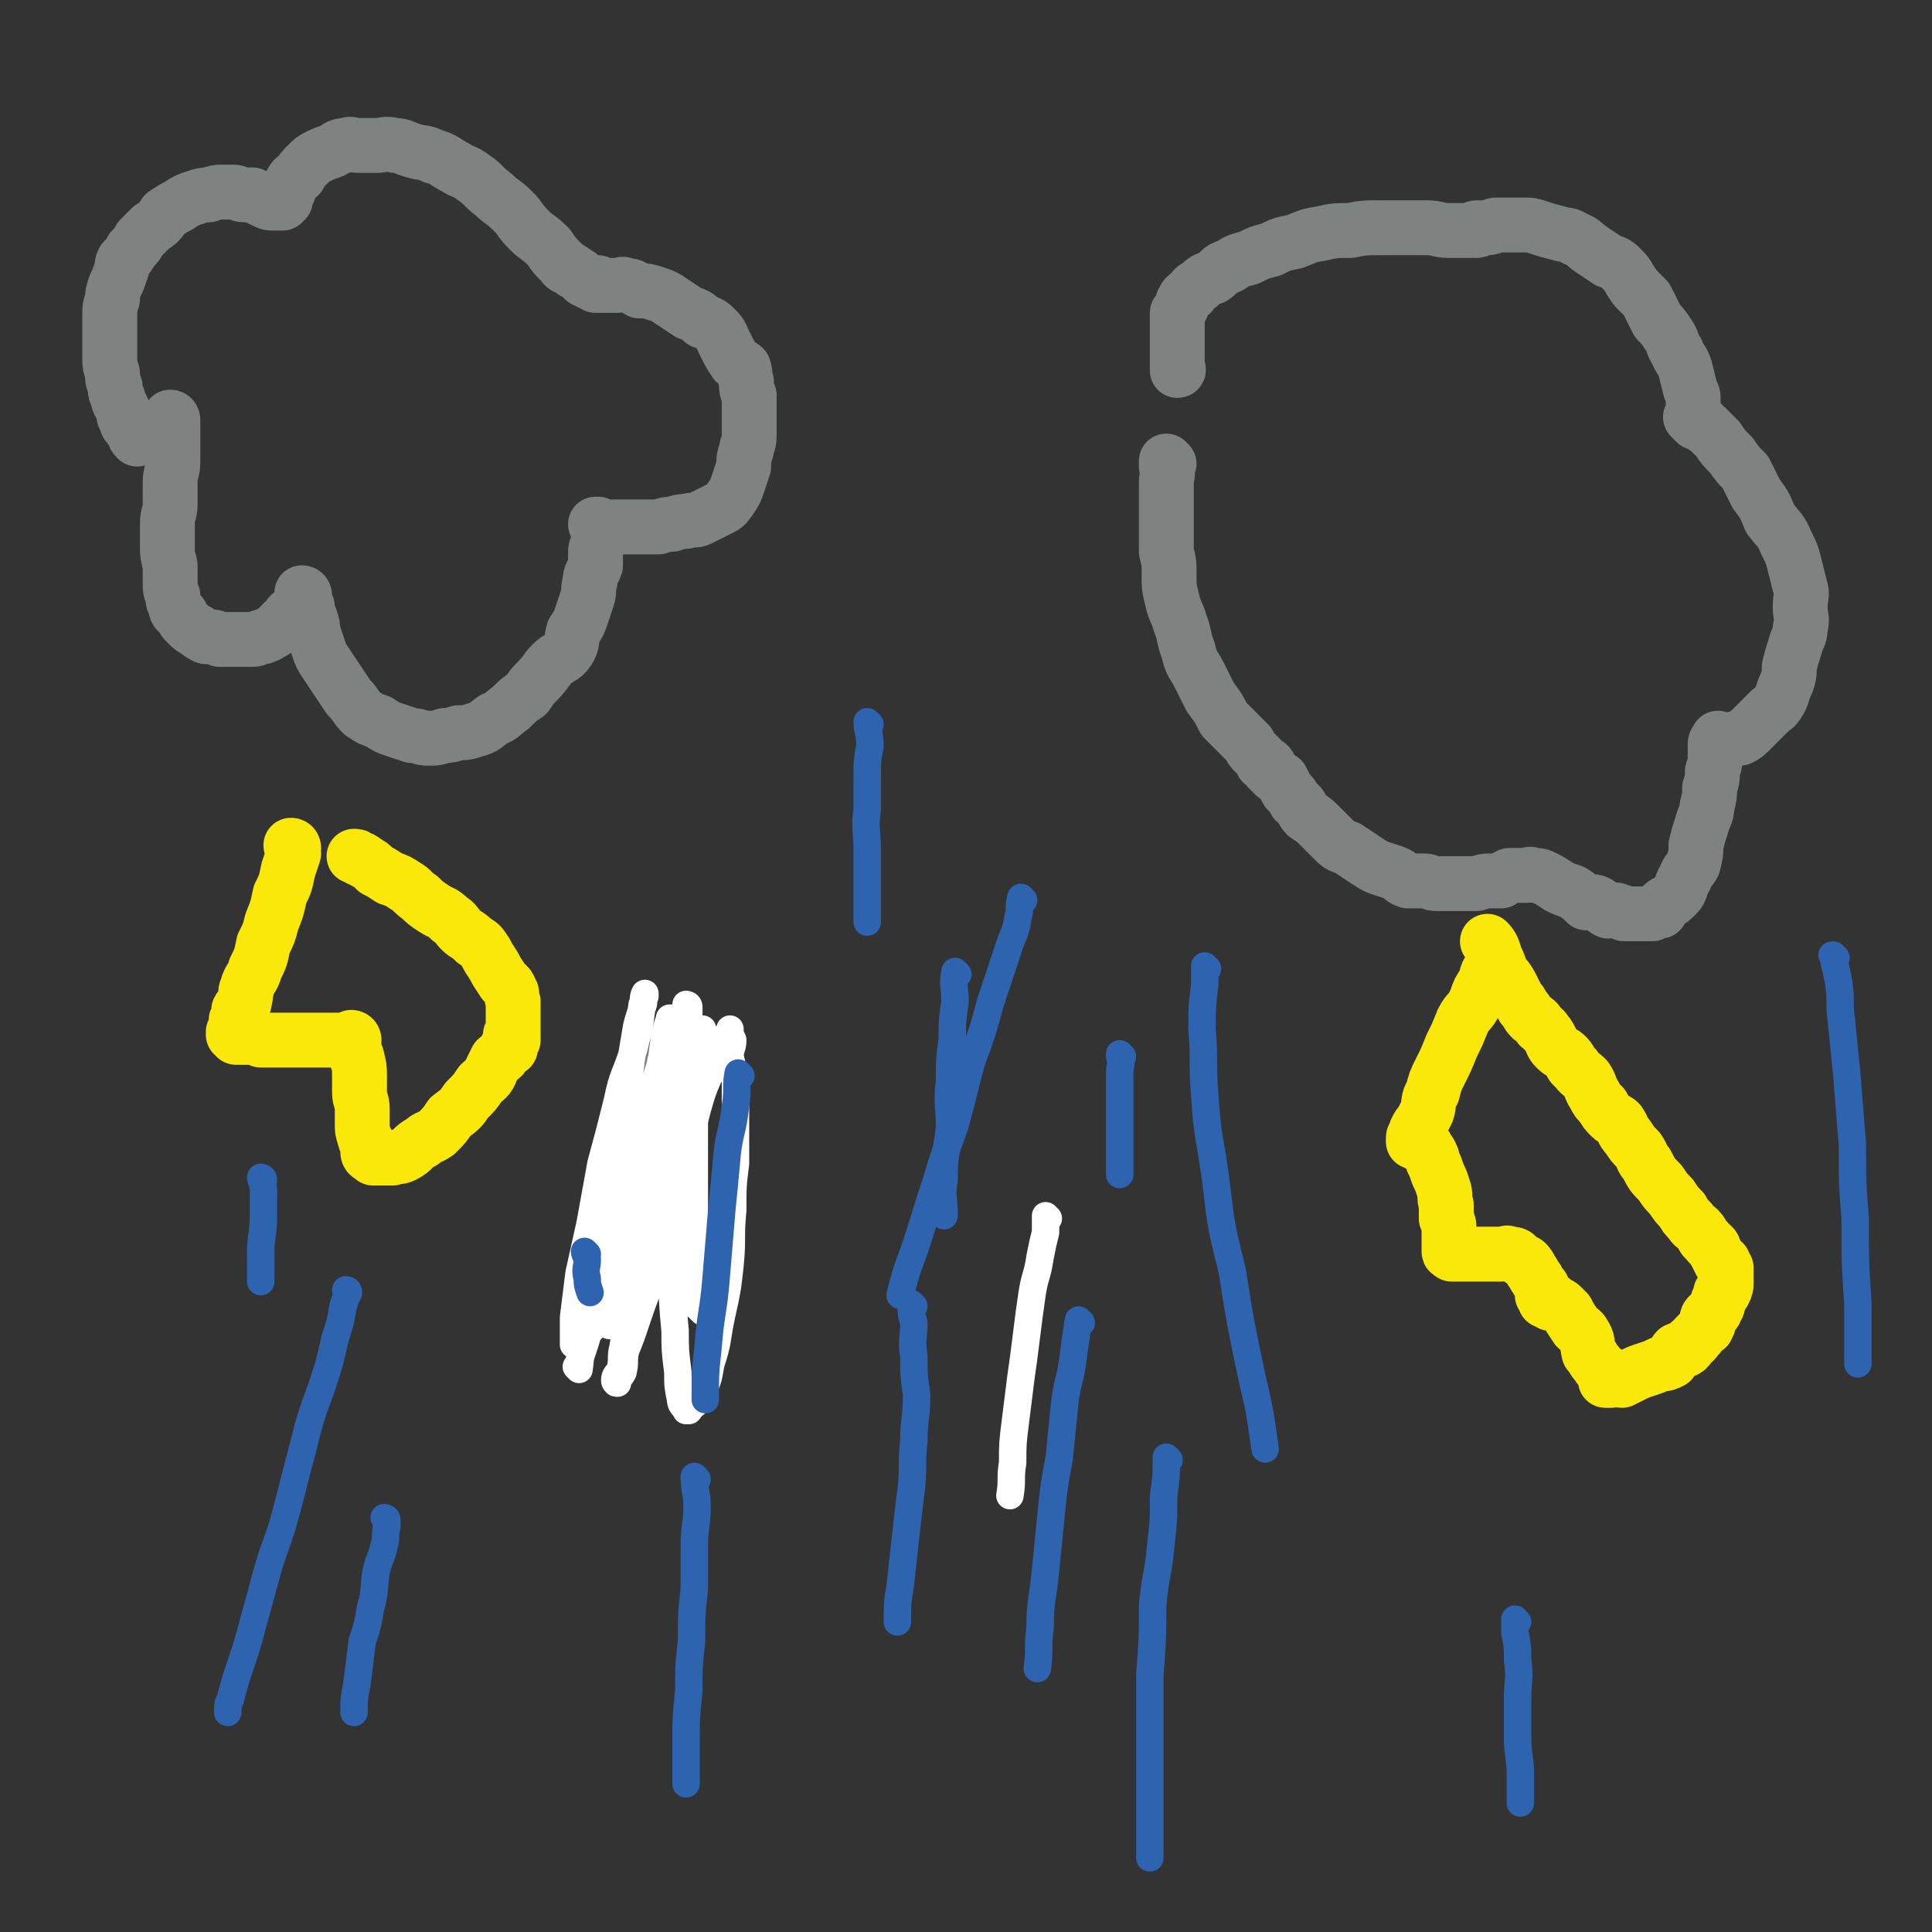 <svg viewBox='0 0 704 704' version='1.1' xmlns='http://www.w3.org/2000/svg' xmlns:xlink='http://www.w3.org/1999/xlink'><rect x="0" y="0" width="704" height="704" fill="#333333" stroke="none"/><g fill='none' stroke='#808282' stroke-width='20' stroke-linecap='round' stroke-linejoin='round'><path d='M63,153c0,0 0,-1 -1,-1 0,0 1,1 1,1 0,0 0,0 0,0 0,0 0,-1 -1,-1 0,0 1,1 1,1 0,0 0,0 0,0 0,0 0,-1 -1,-1 0,0 1,1 1,1 0,0 0,0 0,0 0,2 0,2 0,3 0,3 0,3 0,6 0,3 0,3 0,6 0,4 -1,4 -1,8 0,4 0,4 0,8 0,3 -1,3 -1,7 0,4 0,4 0,8 0,3 0,3 1,7 0,3 0,3 0,6 0,3 0,3 1,5 0,2 0,2 1,4 0,2 1,2 2,3 1,2 1,2 2,3 2,2 2,2 4,3 1,1 1,1 3,2 3,0 3,0 5,1 2,0 2,0 4,0 2,0 2,0 5,0 2,0 2,0 3,0 2,0 2,-1 4,-1 1,-1 1,0 2,-1 2,-1 2,-1 3,-2 2,-1 2,-1 2,-2 2,-1 1,-1 2,-2 1,-2 2,-1 2,-2 1,-1 1,-1 2,-2 0,-1 0,-1 1,-2 0,0 0,0 0,-1 1,0 1,0 1,-1 0,0 0,0 0,0 0,0 0,0 0,0 0,0 0,-1 -1,-1 0,0 1,1 1,1 0,0 0,0 0,0 0,0 0,-1 -1,-1 0,0 1,1 1,1 0,0 0,0 0,0 0,0 0,-1 -1,-1 0,0 1,1 1,1 0,0 0,0 0,0 0,0 0,-1 -1,-1 0,0 1,0 1,1 0,2 0,2 1,4 0,2 0,2 1,4 1,3 1,3 1,5 1,3 1,3 2,6 1,3 1,3 3,6 2,3 2,3 4,6 2,3 2,3 4,6 3,3 2,3 5,6 3,2 3,2 6,3 3,2 3,2 6,3 3,1 3,1 6,2 3,0 3,1 6,1 3,0 3,0 6,-1 2,0 2,0 5,-1 3,0 3,0 6,-1 4,-1 4,-2 7,-4 3,-1 3,-2 6,-4 3,-3 3,-3 6,-5 2,-3 2,-3 4,-5 3,-3 3,-4 5,-6 3,-3 4,-2 6,-5 2,-3 1,-4 2,-7 2,-3 2,-3 3,-6 1,-3 1,-3 2,-6 1,-3 0,-3 1,-6 0,-3 1,-3 2,-6 0,-2 0,-2 0,-4 0,-2 0,-2 1,-4 0,-1 0,-1 0,-3 0,-1 0,-1 0,-2 0,-1 0,-1 0,-2 0,0 0,0 0,0 0,1 -1,0 -1,0 0,0 0,0 1,0 0,0 0,0 0,0 0,1 -1,0 -1,0 0,0 0,0 1,0 0,0 0,0 0,0 0,1 0,1 1,1 1,0 1,0 2,0 2,0 2,0 4,0 3,0 3,0 5,0 3,0 3,0 5,0 3,0 3,0 5,0 3,-1 3,-1 5,-1 3,-1 3,-1 5,-1 3,-1 3,0 5,-1 2,-1 2,-1 4,-2 2,-1 2,-1 4,-2 2,-1 2,-2 3,-3 2,-3 2,-3 3,-6 1,-3 1,-3 2,-6 0,-3 0,-3 1,-6 0,-2 1,-2 1,-5 0,-3 0,-3 0,-6 0,-2 0,-2 0,-5 0,-2 0,-2 0,-4 -1,-2 -1,-2 -1,-5 -1,-2 0,-2 -1,-5 -1,-1 -2,-1 -3,-2 -2,-3 -2,-3 -4,-7 -1,-2 -1,-3 -3,-5 -2,-2 -2,-2 -5,-3 -2,-2 -2,-2 -5,-3 -3,-2 -3,-2 -6,-4 -3,-2 -3,-2 -6,-3 -3,-1 -3,-1 -6,-1 -2,-1 -2,-2 -5,-2 -1,-1 -2,0 -3,0 -2,0 -2,0 -3,0 -1,0 -1,0 -2,0 -1,0 -1,0 -1,0 0,0 0,0 0,0 0,0 -1,0 -1,-1 0,0 1,1 1,1 -1,0 -1,0 -1,0 0,0 0,0 0,0 -1,0 -1,0 -1,0 -1,-1 -1,-1 -2,-1 -1,-1 -1,-1 -2,-1 -2,-2 -2,-2 -4,-3 -2,-2 -3,-1 -4,-3 -3,-3 -3,-3 -5,-6 -4,-4 -4,-3 -7,-6 -4,-4 -3,-4 -6,-7 -4,-4 -4,-3 -7,-6 -4,-3 -4,-4 -7,-6 -4,-3 -4,-2 -7,-4 -4,-2 -4,-3 -8,-4 -4,-2 -4,-1 -7,-2 -4,-1 -4,-2 -7,-2 -4,-1 -4,0 -7,0 -3,0 -3,0 -6,0 -3,0 -3,-1 -5,0 -3,0 -3,1 -5,2 -3,1 -3,1 -5,2 -2,1 -2,1 -4,3 -2,2 -2,2 -3,4 -2,1 -2,1 -3,3 -1,1 0,1 -1,3 0,0 -1,0 -1,1 0,1 0,1 0,2 0,0 -1,0 -1,1 0,0 0,0 0,0 0,0 0,0 -1,-1 0,0 1,1 1,1 0,0 0,0 0,0 0,0 0,0 -1,-1 0,0 1,1 1,1 0,0 0,0 0,0 0,0 0,0 -1,-1 0,0 1,1 1,1 0,0 0,0 0,0 -1,0 -1,0 -1,0 -2,0 -2,0 -3,0 -2,0 -2,-1 -3,-1 -2,-1 -2,-1 -4,-2 -1,0 -1,0 -3,0 -2,0 -2,-1 -4,-1 -2,0 -2,0 -4,0 -2,0 -2,0 -5,1 -2,0 -2,0 -5,1 -3,1 -3,1 -6,3 -2,1 -2,1 -5,3 -2,3 -2,3 -5,5 -2,2 -2,2 -4,4 -1,2 -1,2 -3,4 -1,2 -1,2 -3,4 -1,2 0,2 -1,4 -1,3 -1,3 -2,5 -1,3 -1,3 -1,5 -1,3 -1,3 -1,5 0,3 0,3 0,6 0,2 0,2 0,5 0,3 0,3 0,6 0,2 0,2 1,5 0,3 0,2 1,5 0,2 0,2 1,4 0,2 1,2 2,5 0,1 0,2 1,3 0,2 1,2 2,3 0,1 0,1 1,2 0,1 0,1 1,2 0,0 0,0 0,0 0,0 0,0 0,0 '/><path d='M426,169c0,0 -1,-1 -1,-1 0,0 0,1 0,1 0,0 0,0 0,0 1,0 0,-1 0,-1 0,0 0,1 0,1 0,0 0,0 0,0 1,0 0,-1 0,-1 0,0 0,1 0,1 0,0 0,0 0,0 1,0 0,-1 0,-1 0,1 0,1 0,2 1,3 0,3 0,6 0,4 0,4 0,8 0,4 0,4 0,8 0,4 0,4 0,9 1,4 1,4 1,8 0,5 0,5 1,9 1,5 2,5 3,9 2,5 1,5 3,10 1,5 2,5 4,9 2,4 2,4 4,8 3,4 3,4 5,8 2,2 2,2 5,5 2,2 2,2 4,4 1,2 1,2 2,3 1,1 1,1 2,2 1,1 1,1 1,2 1,0 1,0 1,0 1,1 1,0 1,1 1,0 0,0 0,1 0,0 0,0 0,0 1,0 0,-1 0,-1 0,0 0,0 0,1 0,0 0,0 0,0 1,0 1,0 1,1 0,0 0,0 0,0 1,1 1,0 1,1 1,1 1,1 3,2 1,2 1,2 2,4 2,2 2,2 3,4 3,2 2,3 4,5 3,2 3,2 5,4 3,3 3,3 5,5 2,2 2,2 5,3 3,2 3,2 6,4 3,2 3,2 5,3 3,1 3,1 6,2 3,1 2,2 5,3 3,0 3,0 6,0 2,0 2,1 5,1 2,0 2,0 5,0 2,0 2,0 5,0 2,0 2,0 4,0 3,-1 3,-1 5,-1 2,0 2,0 4,0 1,-1 1,-1 3,-2 1,0 1,0 2,0 1,0 1,0 2,0 1,0 1,0 2,0 1,0 1,-1 3,0 2,0 2,0 4,1 2,1 2,1 5,3 2,1 2,1 5,2 3,2 3,2 5,4 2,0 2,-1 4,0 2,1 2,2 4,3 2,0 2,-1 4,0 1,0 1,1 2,1 0,0 1,0 2,0 0,0 0,0 1,0 1,0 1,0 2,0 0,0 0,0 0,0 1,0 1,0 3,0 0,0 0,0 0,0 1,0 1,0 2,0 2,-1 2,-1 3,-1 1,-1 0,-2 2,-3 2,-1 2,-1 4,-3 2,-2 1,-3 3,-6 1,-3 2,-3 3,-5 1,-4 1,-4 1,-7 1,-4 1,-4 2,-7 1,-4 2,-4 2,-7 1,-4 1,-4 1,-7 1,-3 1,-3 1,-6 1,-3 1,-3 1,-6 0,-1 0,-1 0,-3 0,0 0,-1 0,-1 0,-1 1,-1 1,-1 0,0 0,0 0,0 1,0 0,-1 0,-1 0,0 0,0 0,1 0,0 0,0 0,0 2,0 2,0 3,0 1,0 1,0 1,0 2,-1 2,-1 4,-1 2,-1 2,-1 4,-3 1,-1 1,-1 3,-3 2,-2 2,-2 4,-4 1,-1 2,-1 3,-3 2,-3 1,-3 3,-7 1,-3 1,-3 1,-6 1,-4 1,-4 2,-7 1,-4 2,-4 2,-7 1,-4 0,-4 0,-8 0,-4 1,-4 0,-7 -1,-4 -1,-4 -2,-8 -1,-4 -1,-4 -3,-8 -2,-5 -3,-5 -6,-9 -2,-5 -2,-5 -5,-9 -2,-4 -2,-4 -4,-8 -3,-3 -3,-3 -5,-6 -3,-3 -3,-3 -5,-6 -2,-2 -2,-2 -4,-4 -1,0 -1,-1 -2,-2 -1,0 -1,0 -2,0 -1,-1 -1,-1 -1,-1 0,0 0,0 0,0 0,0 0,-1 -1,-1 0,0 1,1 1,1 0,0 0,0 0,0 0,-1 0,-1 0,-1 0,-2 0,-2 0,-3 0,-2 0,-2 0,-3 0,-2 0,-2 -1,-4 -1,-4 -1,-4 -2,-8 -1,-3 -2,-3 -3,-6 -2,-3 -1,-3 -3,-6 -2,-3 -2,-3 -4,-5 -2,-4 -2,-4 -4,-8 -2,-2 -2,-2 -4,-4 -3,-4 -2,-4 -5,-7 -2,-2 -2,-2 -5,-3 -3,-2 -3,-2 -6,-4 -3,-2 -3,-3 -6,-4 -3,-2 -3,-1 -6,-2 -4,-1 -4,-1 -7,-2 -3,-1 -3,-1 -6,-1 -2,0 -2,0 -5,0 -2,0 -2,0 -5,0 -1,0 -1,1 -3,1 -1,0 -1,0 -2,0 -1,0 -1,0 -2,1 0,0 0,0 0,0 1,0 0,0 0,-1 0,0 0,1 0,1 0,0 0,0 0,0 1,0 0,0 0,-1 0,0 0,1 0,1 0,0 0,0 0,0 1,0 0,0 0,-1 -1,0 -1,1 -2,1 -1,0 -1,0 -3,0 -2,0 -2,0 -5,0 -4,0 -4,-1 -8,-1 -4,0 -4,0 -9,0 -4,0 -4,0 -8,0 -6,0 -6,0 -11,1 -5,0 -6,0 -10,1 -6,1 -5,1 -10,3 -5,1 -5,1 -9,3 -4,1 -4,1 -8,3 -4,1 -4,1 -7,3 -4,1 -3,2 -6,4 -3,1 -3,1 -5,3 -2,1 -2,1 -3,3 -2,1 -2,1 -3,3 0,1 0,1 -1,3 0,0 0,0 -1,1 0,1 0,1 0,2 0,0 0,0 0,1 0,1 0,1 0,2 0,0 0,0 0,1 0,0 0,0 0,1 0,1 0,1 0,2 0,1 0,1 0,2 0,1 0,1 0,2 0,1 0,1 0,2 0,1 0,1 0,3 0,1 0,1 0,2 0,0 0,0 0,1 0,0 0,0 0,0 1,0 0,-1 0,-1 0,0 0,1 0,1 '/></g>
<g fill='none' stroke='#FAE80B' stroke-width='20' stroke-linecap='round' stroke-linejoin='round'><path d='M107,309c0,0 0,-1 -1,-1 0,0 1,0 1,1 0,0 0,0 0,0 0,0 0,-1 -1,-1 0,0 1,0 1,1 0,0 0,0 0,0 0,0 0,-1 -1,-1 0,0 1,0 1,1 0,0 0,0 0,0 0,0 -1,-1 -1,-1 0,1 1,2 1,3 -1,3 -1,3 -2,6 -1,5 -1,5 -3,9 -1,5 -1,5 -3,10 -1,4 -1,4 -3,8 -1,5 -1,5 -3,9 -1,4 -2,3 -3,7 -1,2 0,2 -1,5 0,2 -1,1 -2,3 0,1 0,1 0,3 0,1 -1,0 -1,1 0,1 0,1 0,2 0,0 0,0 0,1 0,0 0,0 0,0 0,0 0,0 0,1 0,0 0,0 0,1 0,0 0,0 0,0 0,0 0,-1 -1,-1 0,0 1,0 1,1 0,0 0,0 0,0 0,0 -1,-1 -1,-1 0,0 1,1 1,2 0,0 0,0 0,0 0,0 0,-1 -1,-1 0,0 1,0 1,1 0,0 0,0 0,0 0,0 0,-1 -1,-1 0,0 1,0 1,1 0,0 0,0 0,0 0,0 0,-1 -1,-1 0,0 1,0 1,1 0,0 0,0 0,0 0,0 0,-1 -1,-1 0,0 1,0 1,1 0,0 0,0 0,0 0,0 0,-1 -1,-1 0,0 1,0 1,1 0,0 0,0 0,0 1,0 1,0 2,0 1,0 1,0 2,0 1,0 1,-1 2,0 2,0 2,0 3,1 1,0 1,0 3,0 2,0 2,0 4,0 2,0 2,0 4,0 2,0 2,0 5,0 2,0 2,0 4,0 2,0 2,0 4,0 1,0 1,0 3,0 1,0 1,0 2,0 1,0 1,0 2,0 1,0 1,0 1,0 1,0 1,0 1,0 0,0 0,0 1,0 0,0 0,0 0,0 0,0 -1,-1 -1,-1 0,0 1,0 1,1 0,0 0,0 0,0 0,0 -1,-1 -1,-1 0,0 1,0 1,1 0,0 0,0 0,0 0,0 -1,-1 -1,-1 0,0 1,0 1,1 0,0 0,0 0,0 0,0 -1,-1 -1,-1 0,0 1,0 1,1 0,0 0,0 0,1 0,1 0,1 0,2 0,2 0,2 1,3 1,4 1,4 1,7 0,3 0,3 0,6 0,3 1,3 1,6 0,2 0,2 0,5 0,3 0,3 1,6 0,1 1,1 1,2 0,1 0,1 0,2 0,1 0,2 1,2 0,0 1,-1 1,0 0,0 0,1 0,1 0,0 0,0 1,0 0,0 0,0 1,0 1,0 1,0 2,0 2,0 2,0 3,0 2,-1 2,0 4,-1 4,-2 3,-3 7,-5 2,-2 2,-1 5,-3 3,-3 3,-3 5,-6 4,-3 4,-3 6,-6 3,-3 3,-3 5,-6 2,-2 3,-2 4,-5 1,-2 1,-2 2,-4 1,-1 1,0 2,-1 1,-2 1,-2 2,-4 0,0 1,1 1,1 0,-1 0,-1 0,-1 0,-1 -1,-1 0,-1 0,-1 0,-1 1,-1 0,0 0,0 0,0 0,-1 0,-1 0,-1 0,0 0,0 0,0 0,0 -1,-1 -1,-1 0,0 0,0 1,1 0,0 0,0 0,0 0,0 -1,-1 -1,-1 0,0 0,0 1,1 0,0 0,0 0,0 0,0 -1,-1 -1,-1 0,0 0,0 1,1 0,0 0,0 0,0 0,0 -1,-1 -1,-1 0,0 0,0 1,1 0,0 0,0 0,0 0,0 -1,-1 -1,-1 0,0 0,0 1,1 0,0 0,0 0,0 0,0 -1,-1 -1,-1 0,0 0,0 1,1 0,0 0,0 0,0 0,0 -1,0 -1,-1 0,0 0,0 1,0 0,0 0,0 0,0 0,-1 0,-1 0,-1 0,0 0,0 0,0 0,-1 0,-1 0,-1 0,-1 0,-1 0,-1 0,0 0,0 0,0 0,-1 0,-1 0,-1 0,-1 0,-1 0,-2 0,-1 0,-1 0,-2 0,-2 0,-2 0,-4 -1,-2 0,-3 -1,-4 -1,-3 -2,-2 -3,-4 -2,-3 -2,-3 -3,-5 -2,-3 -2,-3 -3,-5 -2,-3 -2,-3 -4,-4 -3,-3 -3,-2 -5,-4 -2,-2 -2,-3 -4,-4 -3,-3 -3,-2 -6,-4 -3,-2 -3,-2 -5,-4 -3,-2 -3,-3 -5,-4 -3,-2 -3,-2 -6,-3 -3,-2 -3,-2 -5,-3 -2,-2 -2,-2 -4,-3 -1,-1 -1,-1 -2,-1 -1,-1 -1,-1 -2,-1 0,0 0,0 0,0 0,0 0,0 0,0 0,0 0,0 0,0 '/><path d='M545,351c0,0 -1,-1 -1,-1 0,0 0,0 0,1 0,0 0,0 0,0 1,0 0,-1 0,-1 0,0 0,0 0,1 0,0 0,0 0,0 1,0 0,-1 0,-1 0,0 0,0 0,1 0,1 -1,1 -1,2 -2,3 -1,3 -2,5 -2,3 -2,3 -3,6 -2,5 -3,4 -5,8 -2,5 -2,5 -4,9 -2,5 -2,5 -4,9 -2,4 -2,4 -3,8 -2,3 -1,4 -2,7 -1,2 -1,2 -2,4 -1,1 -1,1 -2,3 0,1 0,1 0,2 -1,0 -1,0 -1,1 0,0 0,0 0,1 0,0 0,0 0,0 1,0 0,-1 0,-1 0,0 0,0 0,1 0,0 0,0 0,0 1,0 0,-1 0,-1 0,0 0,0 0,1 0,0 0,0 0,0 1,0 0,-1 0,-1 0,0 1,0 1,1 1,0 0,0 1,1 1,0 1,0 2,0 1,1 1,2 2,3 1,2 1,2 1,3 1,2 1,2 2,5 1,2 1,2 2,5 1,3 0,3 1,6 0,2 0,3 0,5 1,2 1,2 1,4 0,2 0,2 0,4 0,1 0,1 0,2 0,1 0,1 0,2 0,1 1,0 1,1 0,0 0,0 0,0 1,0 0,-1 0,-1 0,0 0,0 0,1 0,0 0,0 0,0 1,0 0,-1 0,-1 0,0 0,1 0,1 2,0 2,0 4,0 1,0 1,0 3,0 2,0 2,0 5,0 1,0 1,0 2,0 2,0 2,0 4,0 2,0 2,-1 3,0 2,0 2,0 3,1 1,1 1,1 3,2 1,1 1,1 2,3 1,1 1,2 2,3 1,2 1,2 2,3 0,1 0,1 0,2 0,0 0,1 0,1 1,1 1,0 2,1 0,0 -1,0 -1,1 0,0 1,0 1,0 1,0 1,-1 2,0 0,0 -1,1 -1,1 0,0 1,0 1,0 1,0 2,0 3,1 1,1 1,1 2,2 1,2 1,2 3,5 1,2 2,1 3,3 2,3 1,3 2,7 2,2 1,2 3,4 1,2 1,1 3,3 0,1 0,2 0,3 1,0 1,0 2,0 2,-1 2,0 4,0 2,-1 2,-1 4,-2 2,-1 2,-1 5,-2 3,-1 3,-1 5,-2 2,0 2,0 4,-1 1,-2 1,-3 2,-4 2,-1 2,0 3,0 2,-1 1,-2 2,-3 1,0 1,0 1,0 1,-1 1,-1 1,-2 1,0 1,0 1,-1 1,-1 1,-1 2,-2 1,0 1,0 1,-1 1,0 0,-1 0,-2 0,-1 0,-1 1,-2 1,-1 2,0 2,-2 1,-1 1,-1 1,-3 1,-1 1,-1 1,-3 1,0 1,0 1,0 1,-2 1,-2 1,-4 0,0 0,0 0,0 0,-1 0,-1 0,-2 0,0 0,0 0,0 0,0 0,0 0,0 0,-1 0,-1 0,-1 0,0 0,0 0,0 0,-1 0,-1 0,-2 0,0 -1,0 -1,-1 0,0 0,0 0,-1 0,0 0,0 -1,0 -1,-2 -1,-2 -2,-4 -1,-1 0,-1 -1,-2 -1,-1 -1,0 -2,-2 -2,-1 -1,-2 -3,-4 -1,-1 -2,-1 -3,-3 -2,-2 -2,-2 -3,-4 -2,-2 -2,-2 -4,-5 -2,-2 -2,-2 -4,-5 -3,-3 -3,-3 -5,-7 -2,-2 -1,-2 -3,-5 -2,-2 -2,-2 -4,-5 -2,-2 -1,-2 -3,-5 -1,-1 -2,-1 -3,-2 -2,-2 -2,-2 -3,-4 -2,-2 -2,-2 -3,-4 -2,-3 -1,-3 -3,-6 -2,-2 -2,-1 -4,-4 -2,-1 -1,-2 -3,-4 -2,-2 -2,-1 -4,-3 -2,-2 -1,-2 -3,-5 -1,-1 -1,-2 -3,-3 -1,-2 -1,-2 -3,-3 -2,-2 -1,-2 -3,-4 -1,-2 -1,-2 -2,-3 -1,-2 -1,-2 -2,-4 -2,-4 -2,-3 -4,-6 -1,-3 -1,-3 -2,-5 -1,-3 -1,-4 -3,-6 '/></g>
<g fill='none' stroke='#808282' stroke-width='20' stroke-linecap='round' stroke-linejoin='round'><path d='M248,378c0,0 -1,-1 -1,-1 0,0 0,0 1,1 0,0 0,0 0,0 0,0 -1,-1 -1,-1 0,1 0,2 0,4 -1,3 -1,3 -2,7 -2,4 -2,4 -4,8 -1,5 -1,5 -3,9 -1,4 -1,4 -3,8 -2,3 -2,3 -3,7 -1,3 -1,3 -1,6 -1,2 -2,2 -2,5 -1,2 0,2 0,5 -1,2 -1,2 -1,5 0,2 0,2 1,5 0,2 0,2 0,5 0,2 -1,2 -1,5 0,3 0,3 0,6 -1,4 -1,4 -1,8 -1,2 -1,2 -1,5 0,1 0,1 0,3 '/></g>
<g fill='none' stroke='#FFFFFF' stroke-width='10' stroke-linecap='round' stroke-linejoin='round'><path d='M382,444c0,0 -1,-1 -1,-1 0,0 0,0 0,1 0,0 0,0 0,0 1,0 0,-1 0,-1 0,0 0,0 0,1 0,2 0,2 0,5 -1,4 -1,4 -2,9 -1,7 -2,7 -3,14 -1,7 -1,7 -2,15 -1,8 -1,8 -2,15 -1,8 -1,8 -2,16 -1,8 -1,8 -1,15 -1,6 0,6 -1,12 '/></g>
<g fill='none' stroke='#2D63AF' stroke-width='10' stroke-linecap='round' stroke-linejoin='round'><path d='M394,482c0,0 -1,-1 -1,-1 0,0 0,0 0,1 0,0 0,0 0,0 1,0 0,-1 0,-1 -1,6 -1,7 -2,14 -1,8 -2,8 -3,16 -1,10 -1,10 -2,20 -2,11 -2,11 -3,21 -1,10 -1,10 -2,20 -1,11 -2,11 -2,21 -1,7 0,7 -1,15 '/><path d='M333,476c0,0 -1,-1 -1,-1 0,0 0,0 1,1 0,0 0,0 0,0 0,0 -1,-1 -1,-1 0,3 0,4 1,7 0,6 -1,6 0,12 0,7 0,7 1,14 0,9 -1,9 -1,17 -1,9 0,9 -1,18 -1,8 -1,8 -2,17 -1,9 -1,9 -2,18 -1,6 -1,6 -1,13 '/><path d='M349,355c0,0 -1,-1 -1,-1 0,0 0,0 1,1 0,0 0,0 0,0 0,0 -1,-1 -1,-1 -1,5 0,6 0,11 -1,7 -1,7 -1,14 -1,7 -1,7 -1,15 -1,8 0,8 0,17 -1,9 -2,9 -2,19 -1,6 0,6 0,13 '/><path d='M317,264c0,0 -1,-1 -1,-1 0,0 0,0 1,1 0,0 0,0 0,0 0,0 -1,-1 -1,-1 0,3 1,4 1,9 -1,5 -1,5 -1,11 0,6 0,6 0,12 -1,7 0,7 0,15 0,7 0,7 0,15 0,5 0,5 0,11 '/><path d='M254,539c0,0 -1,-1 -1,-1 0,0 0,0 1,1 0,0 0,0 0,0 0,0 -1,-1 -1,-1 0,5 1,6 1,11 0,7 -1,7 -1,14 0,8 0,8 0,16 -1,9 -1,9 -1,19 -1,9 -1,9 -1,18 -1,10 -1,10 -1,20 0,7 0,7 0,14 '/><path d='M141,554c0,0 -1,-1 -1,-1 0,0 1,0 1,1 0,0 0,0 0,0 0,0 -1,-1 -1,-1 0,0 1,0 1,1 0,1 0,1 0,2 -1,4 0,4 -1,7 -1,5 -2,5 -3,10 -1,6 0,6 -2,13 -1,6 -1,6 -3,12 -1,8 -1,8 -2,16 -1,5 -1,5 -1,10 '/></g>
<g fill='none' stroke='#FFFFFF' stroke-width='10' stroke-linecap='round' stroke-linejoin='round'><path d='M251,367c0,0 -1,-1 -1,-1 0,0 0,0 1,1 0,0 0,0 0,0 0,0 -1,-1 -1,-1 0,0 1,0 1,1 0,1 0,1 0,3 -1,4 -1,4 -1,8 -1,7 -1,7 -2,14 -1,8 -1,8 -3,16 -2,8 -1,8 -4,17 -2,8 -2,8 -4,16 -3,8 -3,7 -6,15 -2,5 -2,5 -4,11 -1,4 -1,4 -2,8 -1,2 -1,2 -2,5 -1,1 -1,1 -1,2 0,0 0,0 0,1 0,0 0,0 0,0 0,0 -1,-1 -1,-1 0,0 1,1 1,1 0,-2 0,-3 0,-5 1,-5 1,-5 2,-9 1,-6 0,-6 1,-11 2,-8 2,-8 4,-15 2,-8 2,-8 3,-16 2,-8 2,-8 4,-17 1,-7 2,-7 3,-14 1,-5 1,-5 2,-10 1,-4 2,-4 2,-8 1,-2 0,-3 1,-5 0,-1 0,-1 1,-2 0,0 0,0 0,1 0,0 0,0 0,0 0,0 -1,-1 -1,-1 -2,7 -2,8 -3,16 -3,9 -3,9 -5,17 -3,10 -3,10 -6,20 -3,10 -3,10 -5,20 -3,10 -3,10 -5,19 -2,8 -3,8 -4,15 -2,6 -1,6 -3,12 -1,3 -1,3 -2,6 0,1 0,1 0,3 0,0 0,0 0,0 0,0 -1,-1 -1,-1 0,0 1,1 1,1 1,-7 0,-7 1,-14 1,-10 1,-10 3,-19 1,-10 2,-10 4,-20 2,-11 2,-11 4,-23 2,-10 2,-10 4,-20 1,-8 2,-8 3,-17 1,-6 1,-6 2,-12 1,-4 1,-3 2,-7 1,-2 0,-2 1,-4 0,-1 0,-1 0,-1 0,0 0,0 0,0 -1,2 0,2 -1,4 -1,8 -1,8 -3,16 -3,10 -4,9 -6,19 -3,12 -3,12 -6,23 -2,11 -2,11 -4,22 -2,9 -2,9 -4,18 -1,8 -1,8 -2,16 0,3 0,3 0,7 0,1 0,1 0,3 0,0 0,0 0,0 2,-1 3,-1 4,-3 4,-4 4,-4 7,-9 4,-7 4,-8 8,-15 5,-9 5,-8 9,-17 4,-10 3,-10 7,-20 3,-8 3,-8 6,-16 2,-7 2,-7 3,-14 1,-6 1,-6 2,-11 0,-4 1,-4 1,-7 0,-2 0,-2 0,-3 0,0 0,0 0,1 0,0 0,0 0,0 0,1 0,1 0,2 -2,6 -2,6 -4,13 -2,11 -2,11 -3,23 -2,12 -2,12 -3,25 -1,12 0,12 -1,25 0,10 0,10 1,21 0,7 0,7 1,15 0,5 0,5 1,10 0,2 1,2 2,4 0,0 0,0 0,0 1,0 1,0 1,0 2,-3 3,-2 4,-5 3,-6 3,-6 4,-12 3,-9 2,-9 4,-18 2,-9 2,-9 3,-18 1,-10 0,-10 1,-20 0,-9 0,-9 1,-17 0,-8 0,-8 0,-16 0,-7 0,-7 0,-14 -1,-5 -1,-5 -2,-9 0,-3 1,-3 1,-6 -1,-2 -1,-2 -1,-4 0,0 0,1 0,1 0,0 0,0 0,0 0,0 0,0 0,0 -1,1 -1,1 -2,2 -2,5 -2,5 -4,9 -2,7 -3,7 -5,14 -3,10 -2,10 -5,20 -3,11 -3,11 -6,22 -3,10 -2,10 -6,21 -3,9 -3,8 -6,17 -2,6 -2,6 -4,11 -1,4 0,4 -1,8 -1,2 -2,2 -2,4 -1,0 0,0 0,-1 0,0 0,0 0,0 0,1 -1,1 -1,0 0,-2 1,-2 2,-4 1,-4 0,-4 1,-8 1,-6 1,-6 2,-11 1,-6 1,-6 3,-12 1,-6 1,-6 3,-12 2,-8 2,-8 5,-15 2,-6 2,-6 4,-12 1,-4 1,-4 3,-9 1,-3 1,-3 3,-7 1,-2 1,-2 2,-3 0,-1 0,-1 1,-2 0,0 0,0 0,0 0,0 -1,-1 -1,-1 0,0 1,0 1,1 0,2 0,2 0,4 0,5 0,5 0,10 0,7 0,7 0,13 0,7 0,7 0,13 0,5 0,5 0,11 0,4 -1,4 0,8 0,3 0,3 1,6 0,1 -1,1 0,3 0,0 0,0 1,1 0,0 0,0 1,1 0,0 0,0 0,0 '/></g>
<g fill='none' stroke='#2D63AF' stroke-width='10' stroke-linecap='round' stroke-linejoin='round'><path d='M270,392c0,0 -1,-1 -1,-1 0,0 0,0 1,1 0,0 0,0 0,0 0,0 -1,-1 -1,-1 -1,5 0,6 -1,12 -1,9 -2,9 -3,17 -1,11 -1,11 -2,21 -1,12 -1,12 -2,24 -1,13 -2,13 -3,26 -1,9 -1,9 -1,19 '/><path d='M127,471c0,0 -1,-1 -1,-1 0,0 1,0 1,1 0,0 0,0 0,0 0,0 -1,-1 -1,-1 0,0 1,0 1,1 -1,2 -1,2 -2,5 -1,6 -1,6 -3,12 -2,9 -2,9 -5,18 -4,11 -4,11 -7,23 -3,11 -3,12 -6,23 -3,11 -4,11 -7,22 -3,11 -3,11 -6,22 -3,11 -4,11 -7,23 -1,2 -1,2 -1,5 '/><path d='M373,328c0,0 -1,-1 -1,-1 0,0 0,0 0,1 0,0 0,0 0,0 1,0 0,-1 0,-1 -1,3 0,4 -1,7 -1,7 -2,6 -4,13 -3,9 -3,9 -6,18 -3,11 -3,11 -7,22 -3,11 -3,12 -6,23 -4,11 -4,11 -7,21 -4,12 -4,13 -8,25 -3,8 -3,8 -5,16 '/><path d='M426,532c0,0 -1,-1 -1,-1 0,0 0,0 0,1 0,0 0,0 0,0 1,0 0,-1 0,-1 0,0 0,0 0,1 0,6 0,6 -1,13 0,9 0,9 -1,18 -1,11 -2,11 -3,22 0,12 0,12 -1,25 0,12 0,12 0,25 0,13 0,13 0,25 0,9 0,9 0,17 '/><path d='M440,353c0,0 -1,-1 -1,-1 0,0 0,0 0,1 0,0 0,0 0,0 0,3 0,3 0,6 -1,8 -1,8 -1,16 1,12 0,12 1,24 1,16 2,16 4,31 2,17 2,17 6,33 3,19 3,19 7,38 3,13 3,13 5,27 '/><path d='M669,349c-1,0 -1,-1 -1,-1 -1,0 0,0 0,1 0,0 0,0 0,0 0,0 0,-1 0,-1 -1,0 0,0 0,1 1,4 1,4 2,9 1,7 0,7 1,14 1,10 1,10 2,20 1,13 1,13 2,25 0,14 0,14 1,27 0,16 0,16 1,31 0,11 0,11 0,22 '/><path d='M553,591c0,0 -1,-1 -1,-1 0,0 0,0 0,1 0,0 0,0 0,0 1,0 0,-1 0,-1 0,2 0,2 0,5 1,5 1,5 1,10 1,7 0,7 0,14 0,7 0,7 0,14 0,7 1,7 1,14 0,5 0,5 0,10 '/><path d='M409,385c0,0 -1,-1 -1,-1 0,0 0,0 0,1 0,0 0,0 0,0 1,0 0,-1 0,-1 0,0 0,0 0,1 1,3 0,3 0,6 0,5 0,5 0,10 0,7 0,7 0,14 0,6 0,6 0,13 '/><path d='M214,457c0,0 -1,-1 -1,-1 0,0 0,0 1,1 0,0 0,0 0,0 0,0 -1,-1 -1,-1 0,1 1,2 1,3 0,3 -1,3 0,7 0,2 0,2 1,5 '/><path d='M96,430c0,0 0,-1 -1,-1 0,0 1,0 1,1 0,0 0,0 0,0 0,0 -1,-1 -1,-1 0,1 1,2 1,5 0,4 0,4 0,9 0,7 -1,7 -1,14 0,5 0,5 0,10 '/></g>
</svg>